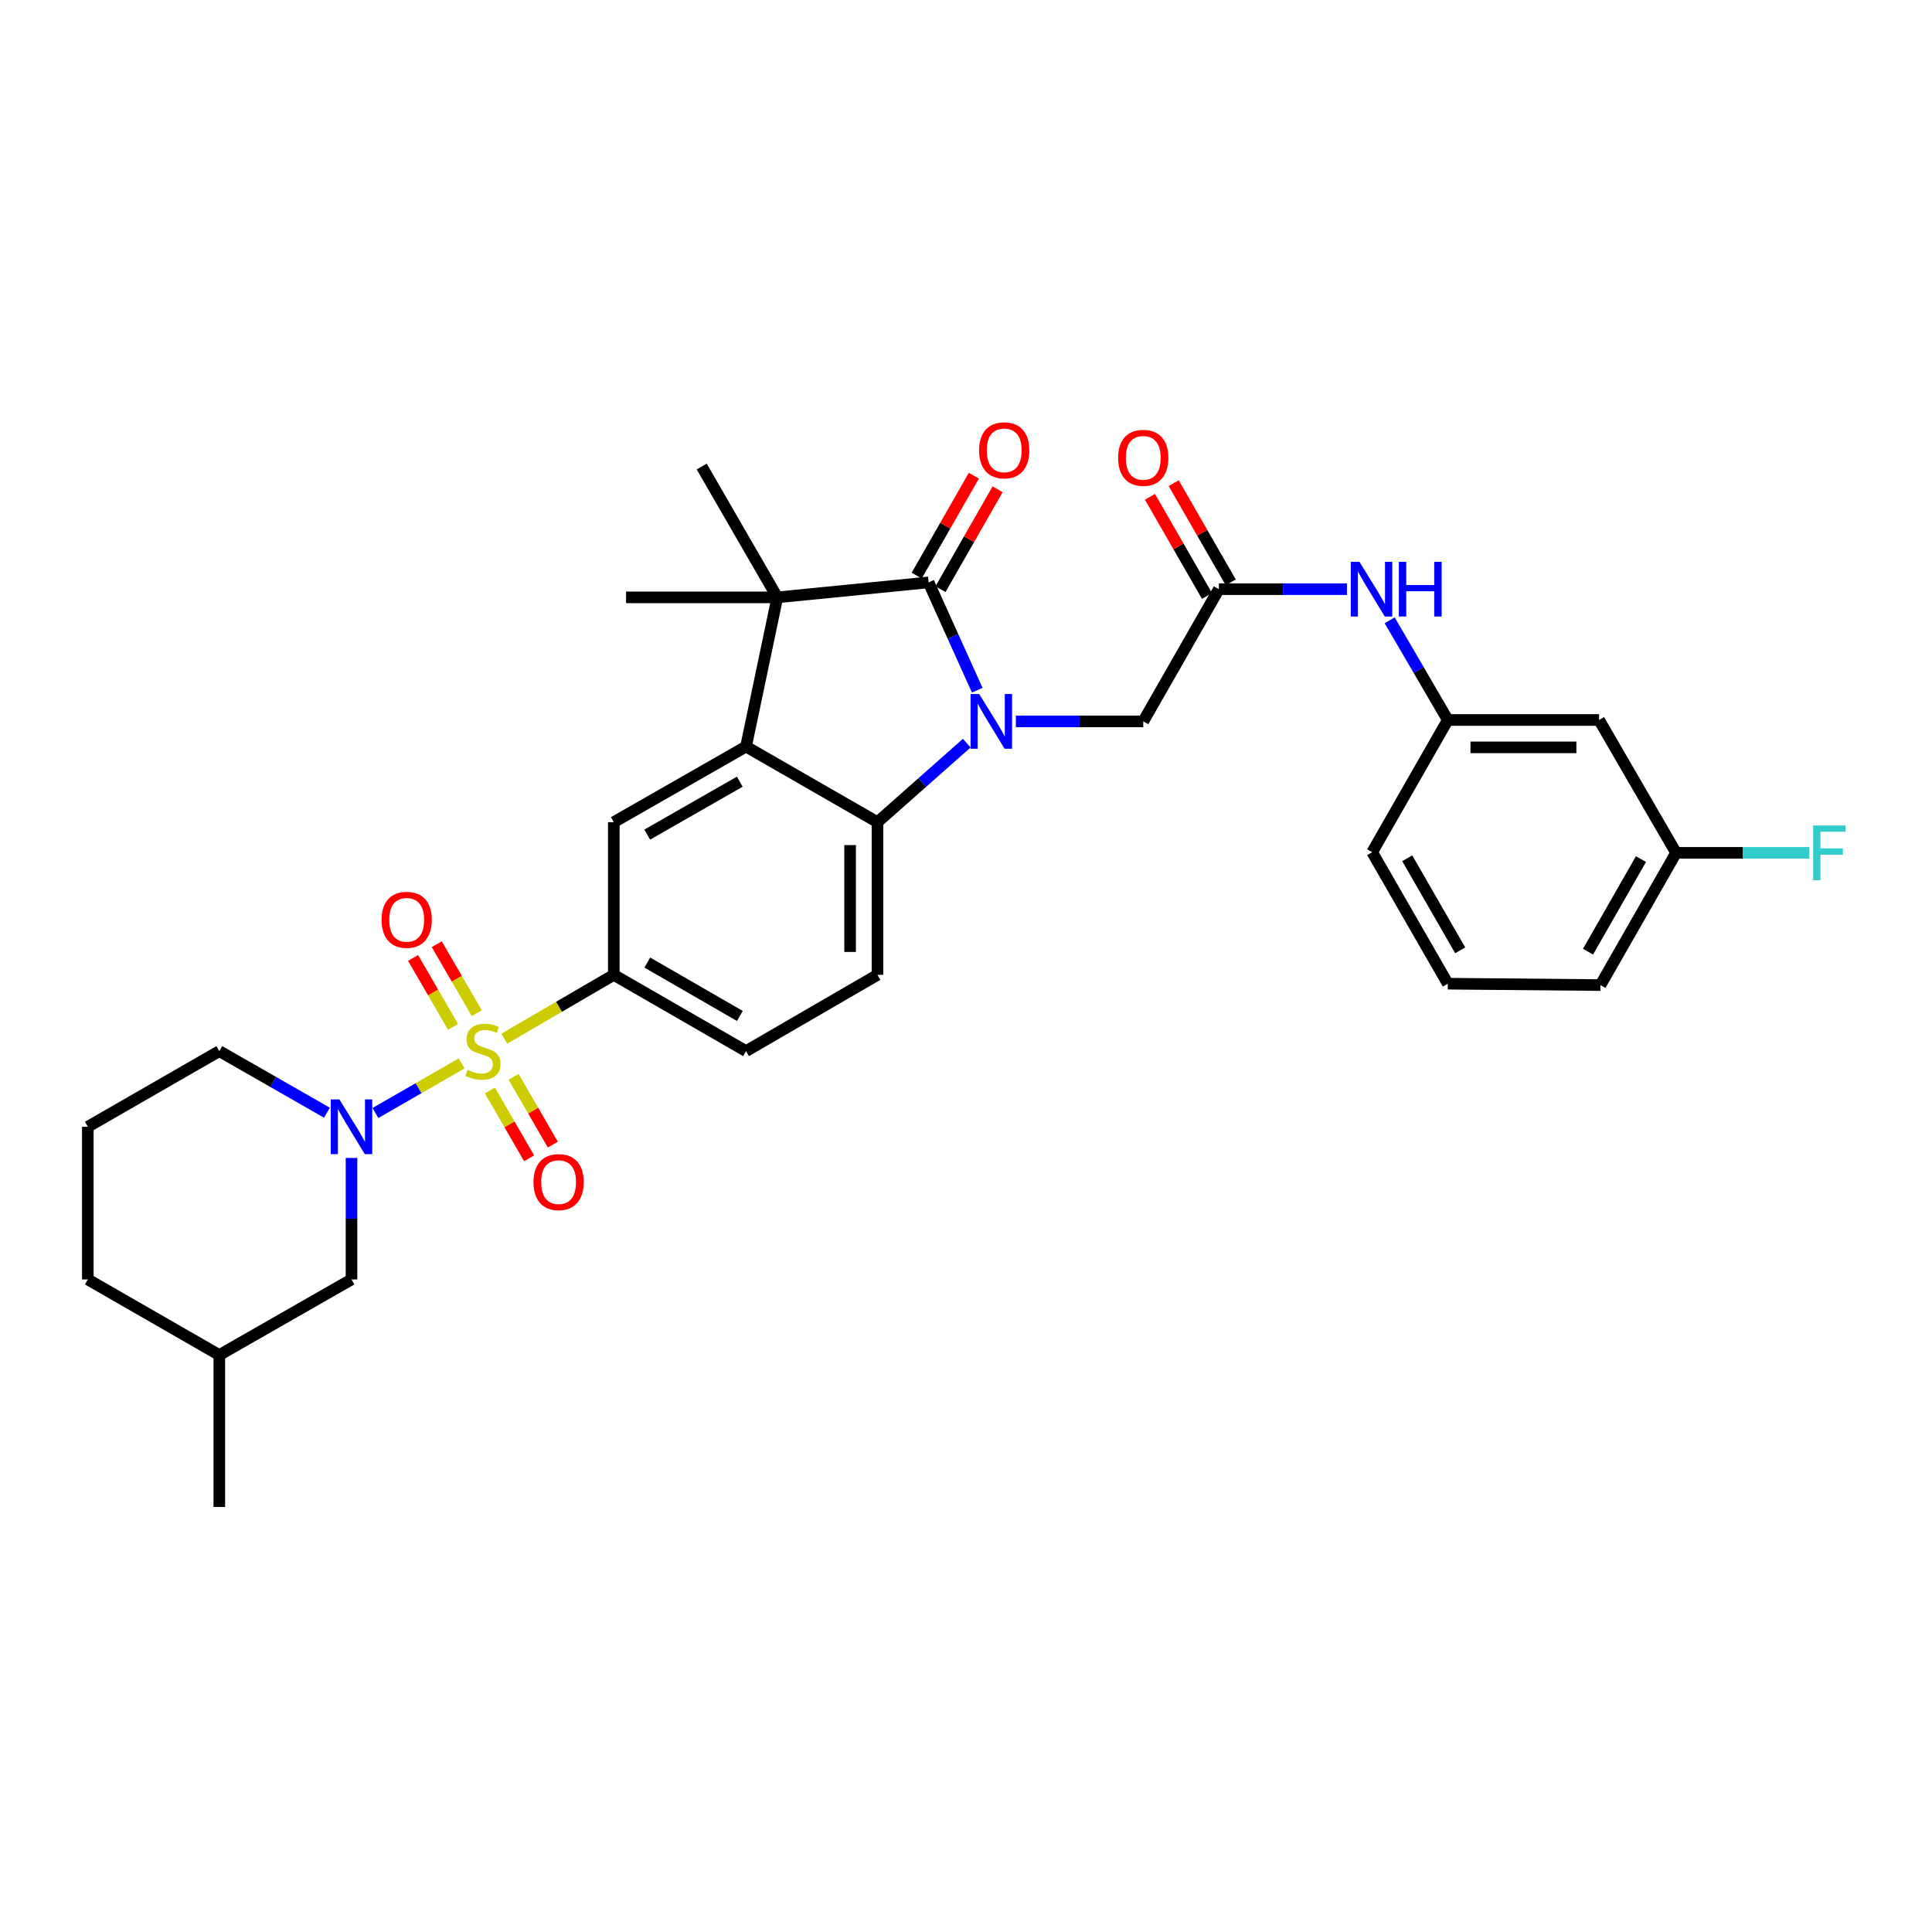 <?xml version='1.0' encoding='iso-8859-1'?>
<svg version='1.1' baseProfile='full'
              xmlns='http://www.w3.org/2000/svg'
                      xmlns:rdkit='http://www.rdkit.org/xml'
                      xmlns:xlink='http://www.w3.org/1999/xlink'
                  xml:space='preserve'
width='1000px' height='1000px' viewBox='0 0 1000 1000'>
<!-- END OF HEADER -->
<rect style='opacity:1.0;fill:#FFFFFF;stroke:none' width='1000' height='1000' x='0' y='0'> </rect>
<path class='bond-5' d='M 238.937,550.412 L 216.629,563.25' style='fill:none;fill-rule:evenodd;stroke:#CCCC00;stroke-width:6px;stroke-linecap:butt;stroke-linejoin:miter;stroke-opacity:1' />
<path class='bond-5' d='M 216.629,563.25 L 194.32,576.087' style='fill:none;fill-rule:evenodd;stroke:#0000FF;stroke-width:6px;stroke-linecap:butt;stroke-linejoin:miter;stroke-opacity:1' />
<path class='bond-6' d='M 261.02,537.622 L 289.361,521.101' style='fill:none;fill-rule:evenodd;stroke:#CCCC00;stroke-width:6px;stroke-linecap:butt;stroke-linejoin:miter;stroke-opacity:1' />
<path class='bond-6' d='M 289.361,521.101 L 317.701,504.58' style='fill:none;fill-rule:evenodd;stroke:#000000;stroke-width:6px;stroke-linecap:butt;stroke-linejoin:miter;stroke-opacity:1' />
<path class='bond-11' d='M 253.58,564.441 L 263.726,581.989' style='fill:none;fill-rule:evenodd;stroke:#CCCC00;stroke-width:6px;stroke-linecap:butt;stroke-linejoin:miter;stroke-opacity:1' />
<path class='bond-11' d='M 263.726,581.989 L 273.872,599.537' style='fill:none;fill-rule:evenodd;stroke:#FF0000;stroke-width:6px;stroke-linecap:butt;stroke-linejoin:miter;stroke-opacity:1' />
<path class='bond-11' d='M 265.849,557.347 L 275.995,574.895' style='fill:none;fill-rule:evenodd;stroke:#CCCC00;stroke-width:6px;stroke-linecap:butt;stroke-linejoin:miter;stroke-opacity:1' />
<path class='bond-11' d='M 275.995,574.895 L 286.141,592.443' style='fill:none;fill-rule:evenodd;stroke:#FF0000;stroke-width:6px;stroke-linecap:butt;stroke-linejoin:miter;stroke-opacity:1' />
<path class='bond-12' d='M 246.776,524.415 L 236.421,506.567' style='fill:none;fill-rule:evenodd;stroke:#CCCC00;stroke-width:6px;stroke-linecap:butt;stroke-linejoin:miter;stroke-opacity:1' />
<path class='bond-12' d='M 236.421,506.567 L 226.066,488.72' style='fill:none;fill-rule:evenodd;stroke:#FF0000;stroke-width:6px;stroke-linecap:butt;stroke-linejoin:miter;stroke-opacity:1' />
<path class='bond-12' d='M 234.517,531.528 L 224.162,513.68' style='fill:none;fill-rule:evenodd;stroke:#CCCC00;stroke-width:6px;stroke-linecap:butt;stroke-linejoin:miter;stroke-opacity:1' />
<path class='bond-12' d='M 224.162,513.68 L 213.807,495.832' style='fill:none;fill-rule:evenodd;stroke:#FF0000;stroke-width:6px;stroke-linecap:butt;stroke-linejoin:miter;stroke-opacity:1' />
<path class='bond-0' d='M 500.394,384.641 L 477.288,405.1' style='fill:none;fill-rule:evenodd;stroke:#0000FF;stroke-width:6px;stroke-linecap:butt;stroke-linejoin:miter;stroke-opacity:1' />
<path class='bond-0' d='M 477.288,405.1 L 454.183,425.56' style='fill:none;fill-rule:evenodd;stroke:#000000;stroke-width:6px;stroke-linecap:butt;stroke-linejoin:miter;stroke-opacity:1' />
<path class='bond-8' d='M 525.807,373.389 L 558.775,373.389' style='fill:none;fill-rule:evenodd;stroke:#0000FF;stroke-width:6px;stroke-linecap:butt;stroke-linejoin:miter;stroke-opacity:1' />
<path class='bond-8' d='M 558.775,373.389 L 591.743,373.389' style='fill:none;fill-rule:evenodd;stroke:#000000;stroke-width:6px;stroke-linecap:butt;stroke-linejoin:miter;stroke-opacity:1' />
<path class='bond-34' d='M 505.821,357.256 L 493.23,329.352' style='fill:none;fill-rule:evenodd;stroke:#0000FF;stroke-width:6px;stroke-linecap:butt;stroke-linejoin:miter;stroke-opacity:1' />
<path class='bond-34' d='M 493.23,329.352 L 480.638,301.448' style='fill:none;fill-rule:evenodd;stroke:#000000;stroke-width:6px;stroke-linecap:butt;stroke-linejoin:miter;stroke-opacity:1' />
<path class='bond-1' d='M 480.638,301.448 L 402.343,309.195' style='fill:none;fill-rule:evenodd;stroke:#000000;stroke-width:6px;stroke-linecap:butt;stroke-linejoin:miter;stroke-opacity:1' />
<path class='bond-14' d='M 486.79,304.966 L 501.575,279.112' style='fill:none;fill-rule:evenodd;stroke:#000000;stroke-width:6px;stroke-linecap:butt;stroke-linejoin:miter;stroke-opacity:1' />
<path class='bond-14' d='M 501.575,279.112 L 516.361,253.259' style='fill:none;fill-rule:evenodd;stroke:#FF0000;stroke-width:6px;stroke-linecap:butt;stroke-linejoin:miter;stroke-opacity:1' />
<path class='bond-14' d='M 474.487,297.93 L 489.273,272.076' style='fill:none;fill-rule:evenodd;stroke:#000000;stroke-width:6px;stroke-linecap:butt;stroke-linejoin:miter;stroke-opacity:1' />
<path class='bond-14' d='M 489.273,272.076 L 504.058,246.223' style='fill:none;fill-rule:evenodd;stroke:#FF0000;stroke-width:6px;stroke-linecap:butt;stroke-linejoin:miter;stroke-opacity:1' />
<path class='bond-2' d='M 386.139,386.42 L 317.701,425.56' style='fill:none;fill-rule:evenodd;stroke:#000000;stroke-width:6px;stroke-linecap:butt;stroke-linejoin:miter;stroke-opacity:1' />
<path class='bond-2' d='M 382.909,404.594 L 335.003,431.991' style='fill:none;fill-rule:evenodd;stroke:#000000;stroke-width:6px;stroke-linecap:butt;stroke-linejoin:miter;stroke-opacity:1' />
<path class='bond-3' d='M 386.139,386.42 L 402.343,309.195' style='fill:none;fill-rule:evenodd;stroke:#000000;stroke-width:6px;stroke-linecap:butt;stroke-linejoin:miter;stroke-opacity:1' />
<path class='bond-32' d='M 386.139,386.42 L 454.183,425.56' style='fill:none;fill-rule:evenodd;stroke:#000000;stroke-width:6px;stroke-linecap:butt;stroke-linejoin:miter;stroke-opacity:1' />
<path class='bond-22' d='M 402.343,309.195 L 324.055,309.195' style='fill:none;fill-rule:evenodd;stroke:#000000;stroke-width:6px;stroke-linecap:butt;stroke-linejoin:miter;stroke-opacity:1' />
<path class='bond-23' d='M 402.343,309.195 L 363.195,241.474' style='fill:none;fill-rule:evenodd;stroke:#000000;stroke-width:6px;stroke-linecap:butt;stroke-linejoin:miter;stroke-opacity:1' />
<path class='bond-4' d='M 454.183,425.56 L 454.183,504.58' style='fill:none;fill-rule:evenodd;stroke:#000000;stroke-width:6px;stroke-linecap:butt;stroke-linejoin:miter;stroke-opacity:1' />
<path class='bond-4' d='M 440.01,437.413 L 440.01,492.727' style='fill:none;fill-rule:evenodd;stroke:#000000;stroke-width:6px;stroke-linecap:butt;stroke-linejoin:miter;stroke-opacity:1' />
<path class='bond-15' d='M 181.936,599.349 L 181.936,630.791' style='fill:none;fill-rule:evenodd;stroke:#0000FF;stroke-width:6px;stroke-linecap:butt;stroke-linejoin:miter;stroke-opacity:1' />
<path class='bond-15' d='M 181.936,630.791 L 181.936,662.233' style='fill:none;fill-rule:evenodd;stroke:#000000;stroke-width:6px;stroke-linecap:butt;stroke-linejoin:miter;stroke-opacity:1' />
<path class='bond-20' d='M 169.225,575.94 L 141.37,559.999' style='fill:none;fill-rule:evenodd;stroke:#0000FF;stroke-width:6px;stroke-linecap:butt;stroke-linejoin:miter;stroke-opacity:1' />
<path class='bond-20' d='M 141.37,559.999 L 113.514,544.058' style='fill:none;fill-rule:evenodd;stroke:#000000;stroke-width:6px;stroke-linecap:butt;stroke-linejoin:miter;stroke-opacity:1' />
<path class='bond-7' d='M 317.701,504.58 L 317.701,425.56' style='fill:none;fill-rule:evenodd;stroke:#000000;stroke-width:6px;stroke-linecap:butt;stroke-linejoin:miter;stroke-opacity:1' />
<path class='bond-16' d='M 317.701,504.58 L 386.139,544.058' style='fill:none;fill-rule:evenodd;stroke:#000000;stroke-width:6px;stroke-linecap:butt;stroke-linejoin:miter;stroke-opacity:1' />
<path class='bond-16' d='M 335.049,498.225 L 382.955,525.86' style='fill:none;fill-rule:evenodd;stroke:#000000;stroke-width:6px;stroke-linecap:butt;stroke-linejoin:miter;stroke-opacity:1' />
<path class='bond-9' d='M 591.743,373.389 L 630.883,304.951' style='fill:none;fill-rule:evenodd;stroke:#000000;stroke-width:6px;stroke-linecap:butt;stroke-linejoin:miter;stroke-opacity:1' />
<path class='bond-13' d='M 630.883,304.951 L 664.031,304.951' style='fill:none;fill-rule:evenodd;stroke:#000000;stroke-width:6px;stroke-linecap:butt;stroke-linejoin:miter;stroke-opacity:1' />
<path class='bond-13' d='M 664.031,304.951 L 697.18,304.951' style='fill:none;fill-rule:evenodd;stroke:#0000FF;stroke-width:6px;stroke-linecap:butt;stroke-linejoin:miter;stroke-opacity:1' />
<path class='bond-18' d='M 637.026,301.419 L 622.265,275.75' style='fill:none;fill-rule:evenodd;stroke:#000000;stroke-width:6px;stroke-linecap:butt;stroke-linejoin:miter;stroke-opacity:1' />
<path class='bond-18' d='M 622.265,275.75 L 607.503,250.082' style='fill:none;fill-rule:evenodd;stroke:#FF0000;stroke-width:6px;stroke-linecap:butt;stroke-linejoin:miter;stroke-opacity:1' />
<path class='bond-18' d='M 624.74,308.484 L 609.979,282.816' style='fill:none;fill-rule:evenodd;stroke:#000000;stroke-width:6px;stroke-linecap:butt;stroke-linejoin:miter;stroke-opacity:1' />
<path class='bond-18' d='M 609.979,282.816 L 595.217,257.147' style='fill:none;fill-rule:evenodd;stroke:#FF0000;stroke-width:6px;stroke-linecap:butt;stroke-linejoin:miter;stroke-opacity:1' />
<path class='bond-10' d='M 454.183,504.58 L 386.139,544.058' style='fill:none;fill-rule:evenodd;stroke:#000000;stroke-width:6px;stroke-linecap:butt;stroke-linejoin:miter;stroke-opacity:1' />
<path class='bond-17' d='M 719.296,321.071 L 734.339,346.864' style='fill:none;fill-rule:evenodd;stroke:#0000FF;stroke-width:6px;stroke-linecap:butt;stroke-linejoin:miter;stroke-opacity:1' />
<path class='bond-17' d='M 734.339,346.864 L 749.381,372.657' style='fill:none;fill-rule:evenodd;stroke:#000000;stroke-width:6px;stroke-linecap:butt;stroke-linejoin:miter;stroke-opacity:1' />
<path class='bond-25' d='M 181.936,662.233 L 113.514,701.373' style='fill:none;fill-rule:evenodd;stroke:#000000;stroke-width:6px;stroke-linecap:butt;stroke-linejoin:miter;stroke-opacity:1' />
<path class='bond-19' d='M 749.381,372.657 L 827.677,372.657' style='fill:none;fill-rule:evenodd;stroke:#000000;stroke-width:6px;stroke-linecap:butt;stroke-linejoin:miter;stroke-opacity:1' />
<path class='bond-19' d='M 761.126,386.829 L 815.932,386.829' style='fill:none;fill-rule:evenodd;stroke:#000000;stroke-width:6px;stroke-linecap:butt;stroke-linejoin:miter;stroke-opacity:1' />
<path class='bond-28' d='M 749.381,372.657 L 710.234,441.094' style='fill:none;fill-rule:evenodd;stroke:#000000;stroke-width:6px;stroke-linecap:butt;stroke-linejoin:miter;stroke-opacity:1' />
<path class='bond-21' d='M 827.677,372.657 L 867.533,441.433' style='fill:none;fill-rule:evenodd;stroke:#000000;stroke-width:6px;stroke-linecap:butt;stroke-linejoin:miter;stroke-opacity:1' />
<path class='bond-26' d='M 113.514,544.058 L 45.455,583.214' style='fill:none;fill-rule:evenodd;stroke:#000000;stroke-width:6px;stroke-linecap:butt;stroke-linejoin:miter;stroke-opacity:1' />
<path class='bond-24' d='M 867.533,441.433 L 902.01,441.433' style='fill:none;fill-rule:evenodd;stroke:#000000;stroke-width:6px;stroke-linecap:butt;stroke-linejoin:miter;stroke-opacity:1' />
<path class='bond-24' d='M 902.01,441.433 L 936.487,441.433' style='fill:none;fill-rule:evenodd;stroke:#33CCCC;stroke-width:6px;stroke-linecap:butt;stroke-linejoin:miter;stroke-opacity:1' />
<path class='bond-35' d='M 867.533,441.433 L 828.393,509.879' style='fill:none;fill-rule:evenodd;stroke:#000000;stroke-width:6px;stroke-linecap:butt;stroke-linejoin:miter;stroke-opacity:1' />
<path class='bond-35' d='M 849.359,444.664 L 821.961,492.576' style='fill:none;fill-rule:evenodd;stroke:#000000;stroke-width:6px;stroke-linecap:butt;stroke-linejoin:miter;stroke-opacity:1' />
<path class='bond-31' d='M 113.514,701.373 L 113.514,780.007' style='fill:none;fill-rule:evenodd;stroke:#000000;stroke-width:6px;stroke-linecap:butt;stroke-linejoin:miter;stroke-opacity:1' />
<path class='bond-33' d='M 113.514,701.373 L 45.455,662.233' style='fill:none;fill-rule:evenodd;stroke:#000000;stroke-width:6px;stroke-linecap:butt;stroke-linejoin:miter;stroke-opacity:1' />
<path class='bond-30' d='M 45.455,583.214 L 45.455,662.233' style='fill:none;fill-rule:evenodd;stroke:#000000;stroke-width:6px;stroke-linecap:butt;stroke-linejoin:miter;stroke-opacity:1' />
<path class='bond-27' d='M 749.381,509.154 L 710.234,441.094' style='fill:none;fill-rule:evenodd;stroke:#000000;stroke-width:6px;stroke-linecap:butt;stroke-linejoin:miter;stroke-opacity:1' />
<path class='bond-27' d='M 755.794,491.879 L 728.391,444.237' style='fill:none;fill-rule:evenodd;stroke:#000000;stroke-width:6px;stroke-linecap:butt;stroke-linejoin:miter;stroke-opacity:1' />
<path class='bond-29' d='M 749.381,509.154 L 828.393,509.879' style='fill:none;fill-rule:evenodd;stroke:#000000;stroke-width:6px;stroke-linecap:butt;stroke-linejoin:miter;stroke-opacity:1' />
<path  class='atom-0' d='M 241.98 553.778
Q 242.3 553.898, 243.62 554.458
Q 244.94 555.018, 246.38 555.378
Q 247.86 555.698, 249.3 555.698
Q 251.98 555.698, 253.54 554.418
Q 255.1 553.098, 255.1 550.818
Q 255.1 549.258, 254.3 548.298
Q 253.54 547.338, 252.34 546.818
Q 251.14 546.298, 249.14 545.698
Q 246.62 544.938, 245.1 544.218
Q 243.62 543.498, 242.54 541.978
Q 241.5 540.458, 241.5 537.898
Q 241.5 534.338, 243.9 532.138
Q 246.34 529.938, 251.14 529.938
Q 254.42 529.938, 258.14 531.498
L 257.22 534.578
Q 253.82 533.178, 251.26 533.178
Q 248.5 533.178, 246.98 534.338
Q 245.46 535.458, 245.5 537.418
Q 245.5 538.938, 246.26 539.858
Q 247.06 540.778, 248.18 541.298
Q 249.34 541.818, 251.26 542.418
Q 253.82 543.218, 255.34 544.018
Q 256.86 544.818, 257.94 546.458
Q 259.06 548.058, 259.06 550.818
Q 259.06 554.738, 256.42 556.858
Q 253.82 558.938, 249.46 558.938
Q 246.94 558.938, 245.02 558.378
Q 243.14 557.858, 240.9 556.938
L 241.98 553.778
' fill='#CCCC00'/>
<path  class='atom-1' d='M 506.841 359.229
L 516.121 374.229
Q 517.041 375.709, 518.521 378.389
Q 520.001 381.069, 520.081 381.229
L 520.081 359.229
L 523.841 359.229
L 523.841 387.549
L 519.961 387.549
L 510.001 371.149
Q 508.841 369.229, 507.601 367.029
Q 506.401 364.829, 506.041 364.149
L 506.041 387.549
L 502.361 387.549
L 502.361 359.229
L 506.841 359.229
' fill='#0000FF'/>
<path  class='atom-6' d='M 175.676 569.054
L 184.956 584.054
Q 185.876 585.534, 187.356 588.214
Q 188.836 590.894, 188.916 591.054
L 188.916 569.054
L 192.676 569.054
L 192.676 597.374
L 188.796 597.374
L 178.836 580.974
Q 177.676 579.054, 176.436 576.854
Q 175.236 574.654, 174.876 573.974
L 174.876 597.374
L 171.196 597.374
L 171.196 569.054
L 175.676 569.054
' fill='#0000FF'/>
<path  class='atom-12' d='M 276.136 611.859
Q 276.136 605.059, 279.496 601.259
Q 282.856 597.459, 289.136 597.459
Q 295.416 597.459, 298.776 601.259
Q 302.136 605.059, 302.136 611.859
Q 302.136 618.739, 298.736 622.659
Q 295.336 626.539, 289.136 626.539
Q 282.896 626.539, 279.496 622.659
Q 276.136 618.779, 276.136 611.859
M 289.136 623.339
Q 293.456 623.339, 295.776 620.459
Q 298.136 617.539, 298.136 611.859
Q 298.136 606.299, 295.776 603.499
Q 293.456 600.659, 289.136 600.659
Q 284.816 600.659, 282.456 603.459
Q 280.136 606.259, 280.136 611.859
Q 280.136 617.579, 282.456 620.459
Q 284.816 623.339, 289.136 623.339
' fill='#FF0000'/>
<path  class='atom-13' d='M 197.502 476.094
Q 197.502 469.294, 200.862 465.494
Q 204.222 461.694, 210.502 461.694
Q 216.782 461.694, 220.142 465.494
Q 223.502 469.294, 223.502 476.094
Q 223.502 482.974, 220.102 486.894
Q 216.702 490.774, 210.502 490.774
Q 204.262 490.774, 200.862 486.894
Q 197.502 483.014, 197.502 476.094
M 210.502 487.574
Q 214.822 487.574, 217.142 484.694
Q 219.502 481.774, 219.502 476.094
Q 219.502 470.534, 217.142 467.734
Q 214.822 464.894, 210.502 464.894
Q 206.182 464.894, 203.822 467.694
Q 201.502 470.494, 201.502 476.094
Q 201.502 481.814, 203.822 484.694
Q 206.182 487.574, 210.502 487.574
' fill='#FF0000'/>
<path  class='atom-14' d='M 703.635 290.791
L 712.915 305.791
Q 713.835 307.271, 715.315 309.951
Q 716.795 312.631, 716.875 312.791
L 716.875 290.791
L 720.635 290.791
L 720.635 319.111
L 716.755 319.111
L 706.795 302.711
Q 705.635 300.791, 704.395 298.591
Q 703.195 296.391, 702.835 295.711
L 702.835 319.111
L 699.155 319.111
L 699.155 290.791
L 703.635 290.791
' fill='#0000FF'/>
<path  class='atom-14' d='M 724.035 290.791
L 727.875 290.791
L 727.875 302.831
L 742.355 302.831
L 742.355 290.791
L 746.195 290.791
L 746.195 319.111
L 742.355 319.111
L 742.355 306.031
L 727.875 306.031
L 727.875 319.111
L 724.035 319.111
L 724.035 290.791
' fill='#0000FF'/>
<path  class='atom-15' d='M 506.778 233.09
Q 506.778 226.29, 510.138 222.49
Q 513.498 218.69, 519.778 218.69
Q 526.058 218.69, 529.418 222.49
Q 532.778 226.29, 532.778 233.09
Q 532.778 239.97, 529.378 243.89
Q 525.978 247.77, 519.778 247.77
Q 513.538 247.77, 510.138 243.89
Q 506.778 240.01, 506.778 233.09
M 519.778 244.57
Q 524.098 244.57, 526.418 241.69
Q 528.778 238.77, 528.778 233.09
Q 528.778 227.53, 526.418 224.73
Q 524.098 221.89, 519.778 221.89
Q 515.458 221.89, 513.098 224.69
Q 510.778 227.49, 510.778 233.09
Q 510.778 238.81, 513.098 241.69
Q 515.458 244.57, 519.778 244.57
' fill='#FF0000'/>
<path  class='atom-19' d='M 578.743 236.972
Q 578.743 230.172, 582.103 226.372
Q 585.463 222.572, 591.743 222.572
Q 598.023 222.572, 601.383 226.372
Q 604.743 230.172, 604.743 236.972
Q 604.743 243.852, 601.343 247.772
Q 597.943 251.652, 591.743 251.652
Q 585.503 251.652, 582.103 247.772
Q 578.743 243.892, 578.743 236.972
M 591.743 248.452
Q 596.063 248.452, 598.383 245.572
Q 600.743 242.652, 600.743 236.972
Q 600.743 231.412, 598.383 228.612
Q 596.063 225.772, 591.743 225.772
Q 587.423 225.772, 585.063 228.572
Q 582.743 231.372, 582.743 236.972
Q 582.743 242.692, 585.063 245.572
Q 587.423 248.452, 591.743 248.452
' fill='#FF0000'/>
<path  class='atom-25' d='M 938.471 427.273
L 955.311 427.273
L 955.311 430.513
L 942.271 430.513
L 942.271 439.113
L 953.871 439.113
L 953.871 442.393
L 942.271 442.393
L 942.271 455.593
L 938.471 455.593
L 938.471 427.273
' fill='#33CCCC'/>
</svg>
